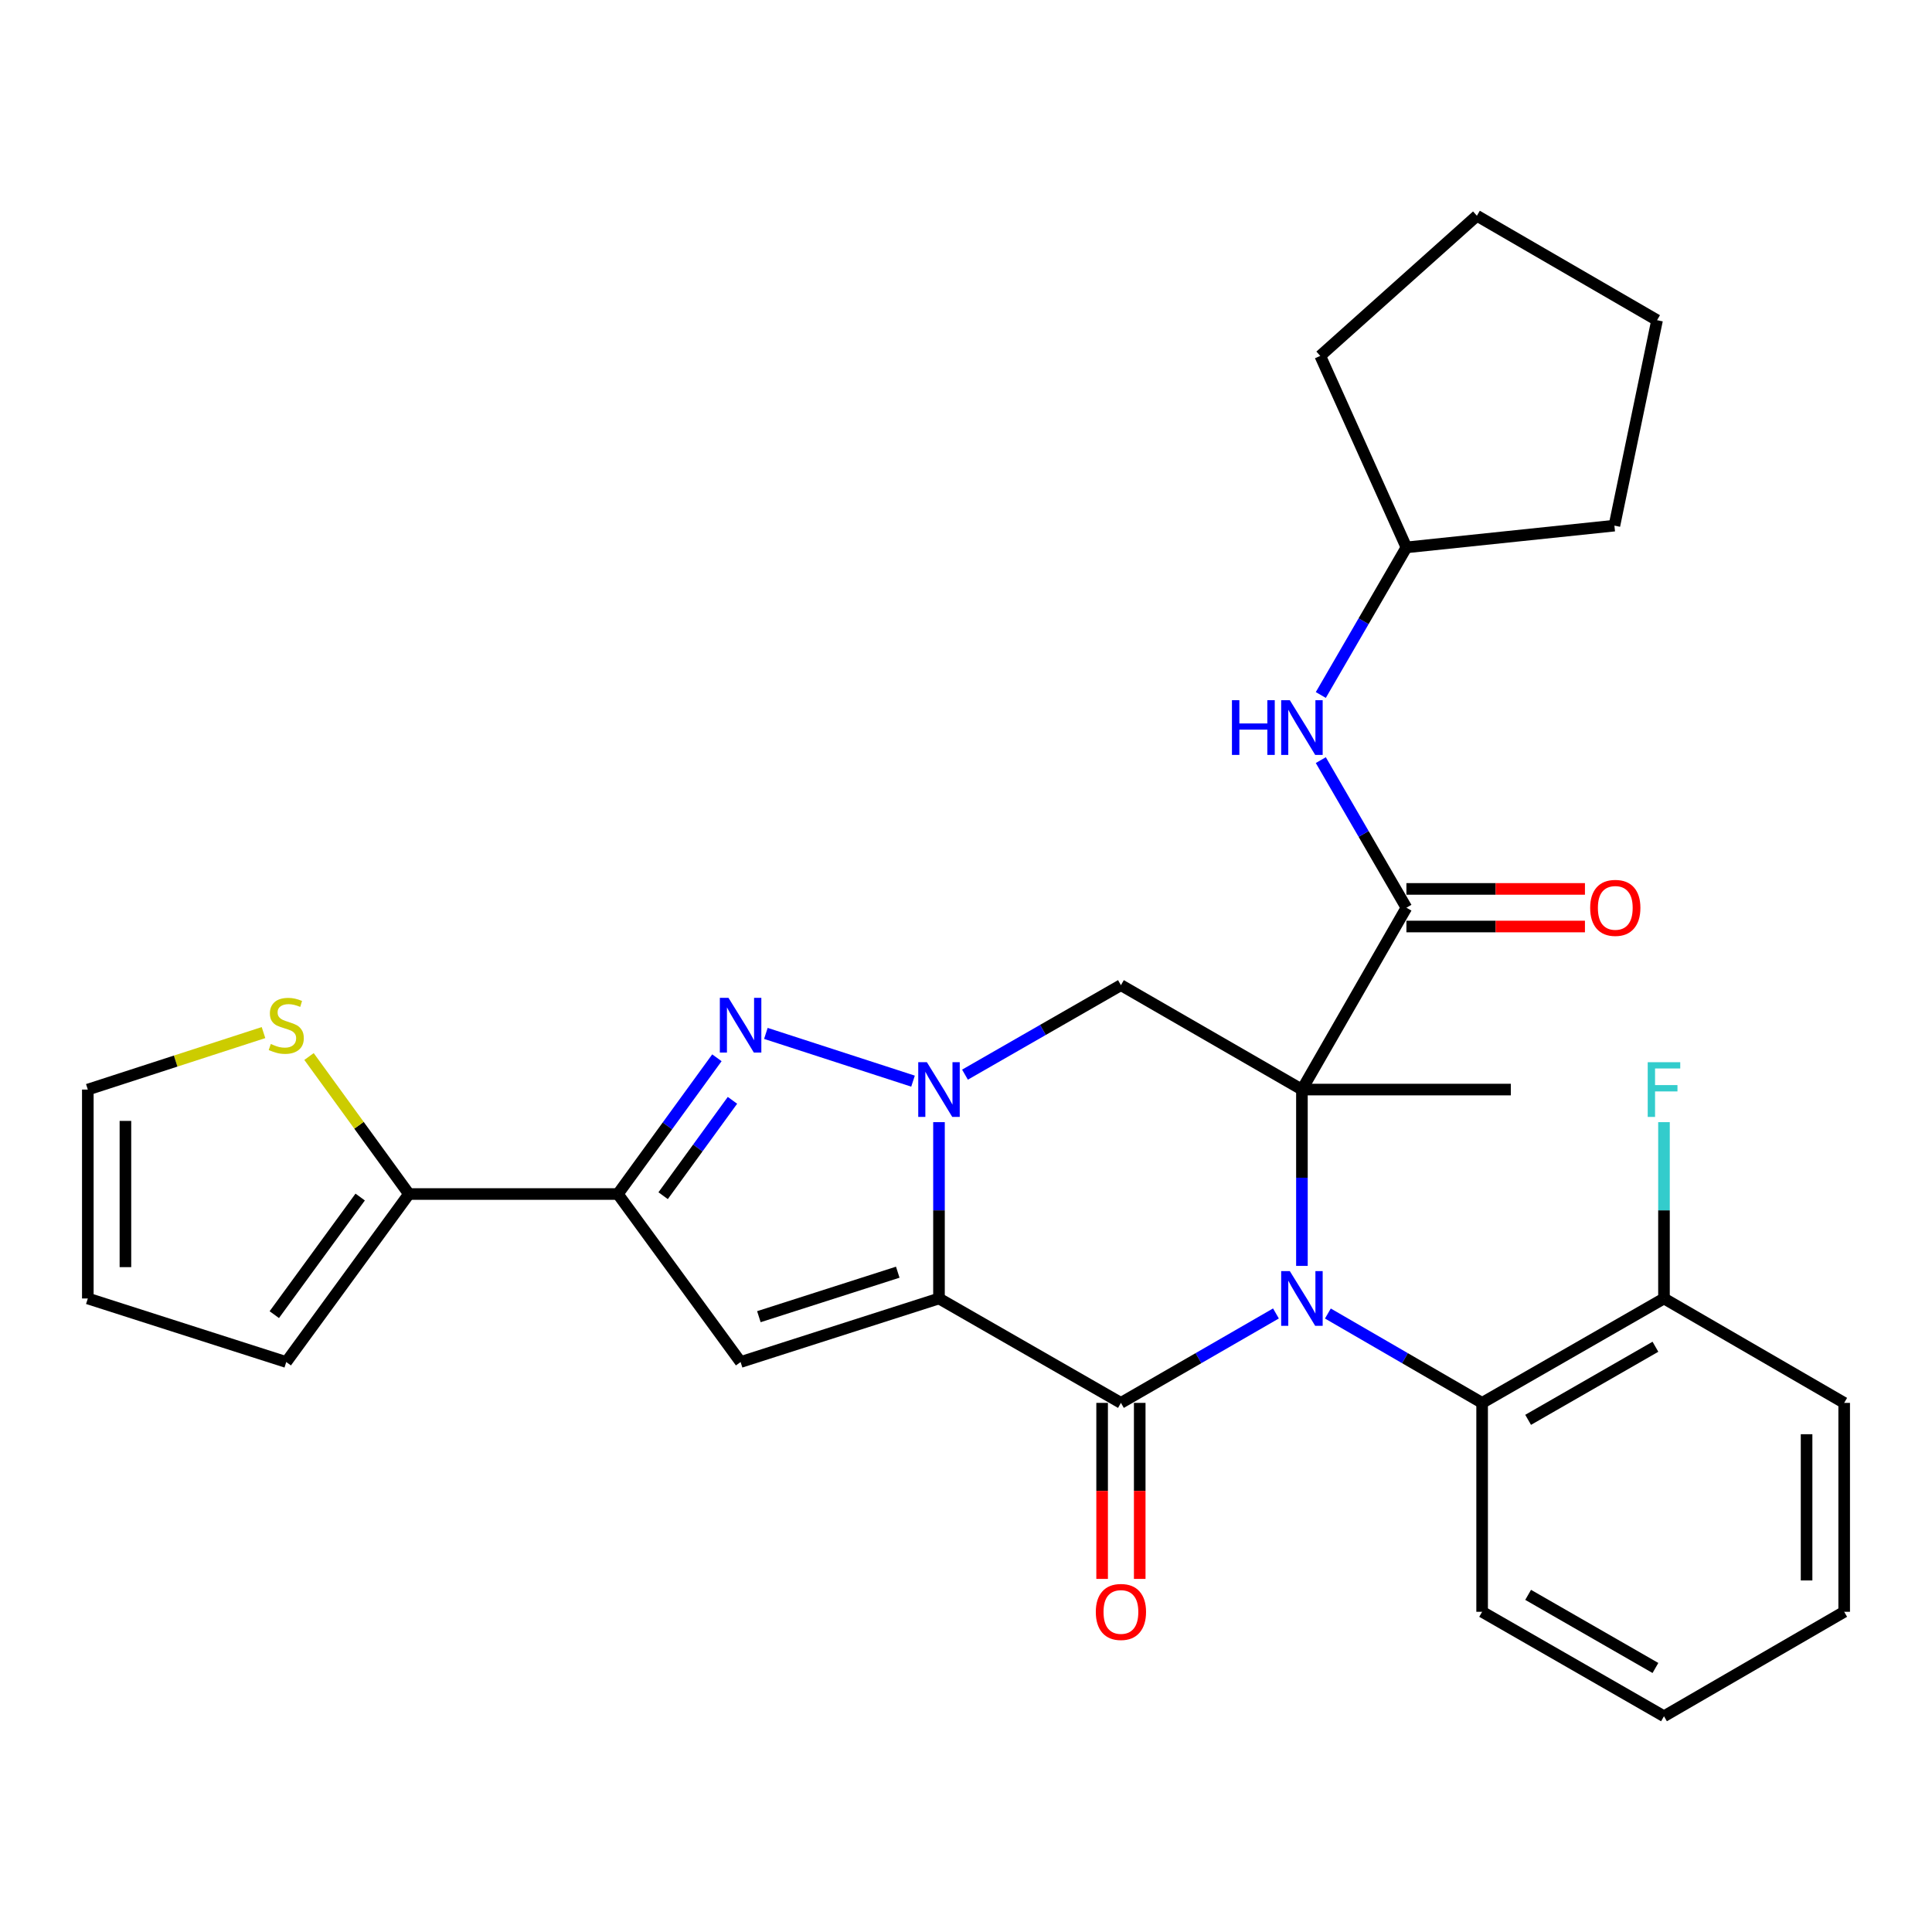 <?xml version='1.0' encoding='iso-8859-1'?>
<svg version='1.1' baseProfile='full'
              xmlns='http://www.w3.org/2000/svg'
                      xmlns:rdkit='http://www.rdkit.org/xml'
                      xmlns:xlink='http://www.w3.org/1999/xlink'
                  xml:space='preserve'
width='1000px' height='1000px' viewBox='0 0 1000 1000'>
<!-- END OF HEADER -->
<rect style='opacity:1.0;fill:#FFFFFF;stroke:none' width='1000' height='1000' x='0' y='0'> </rect>
<path class='bond-1' d='M 673.873,563.959 L 673.873,609.592' style='fill:none;fill-rule:evenodd;stroke:#000000;stroke-width:6px;stroke-linecap:butt;stroke-linejoin:miter;stroke-opacity:1' />
<path class='bond-1' d='M 673.873,609.592 L 673.873,655.225' style='fill:none;fill-rule:evenodd;stroke:#0000FF;stroke-width:6px;stroke-linecap:butt;stroke-linejoin:miter;stroke-opacity:1' />
<path class='bond-7' d='M 673.873,563.959 L 580.189,509.916' style='fill:none;fill-rule:evenodd;stroke:#000000;stroke-width:6px;stroke-linecap:butt;stroke-linejoin:miter;stroke-opacity:1' />
<path class='bond-8' d='M 673.873,563.959 L 727.959,469.832' style='fill:none;fill-rule:evenodd;stroke:#000000;stroke-width:6px;stroke-linecap:butt;stroke-linejoin:miter;stroke-opacity:1' />
<path class='bond-19' d='M 673.873,563.959 L 782.003,563.959' style='fill:none;fill-rule:evenodd;stroke:#000000;stroke-width:6px;stroke-linecap:butt;stroke-linejoin:miter;stroke-opacity:1' />
<path class='bond-0' d='M 486.019,672.089 L 486.019,626.455' style='fill:none;fill-rule:evenodd;stroke:#000000;stroke-width:6px;stroke-linecap:butt;stroke-linejoin:miter;stroke-opacity:1' />
<path class='bond-0' d='M 486.019,626.455 L 486.019,580.822' style='fill:none;fill-rule:evenodd;stroke:#0000FF;stroke-width:6px;stroke-linecap:butt;stroke-linejoin:miter;stroke-opacity:1' />
<path class='bond-5' d='M 486.019,672.089 L 383.328,704.982' style='fill:none;fill-rule:evenodd;stroke:#000000;stroke-width:6px;stroke-linecap:butt;stroke-linejoin:miter;stroke-opacity:1' />
<path class='bond-5' d='M 464.678,658.487 L 392.794,681.512' style='fill:none;fill-rule:evenodd;stroke:#000000;stroke-width:6px;stroke-linecap:butt;stroke-linejoin:miter;stroke-opacity:1' />
<path class='bond-30' d='M 486.019,672.089 L 580.189,726.132' style='fill:none;fill-rule:evenodd;stroke:#000000;stroke-width:6px;stroke-linecap:butt;stroke-linejoin:miter;stroke-opacity:1' />
<path class='bond-3' d='M 660.429,679.844 L 620.309,702.988' style='fill:none;fill-rule:evenodd;stroke:#0000FF;stroke-width:6px;stroke-linecap:butt;stroke-linejoin:miter;stroke-opacity:1' />
<path class='bond-3' d='M 620.309,702.988 L 580.189,726.132' style='fill:none;fill-rule:evenodd;stroke:#000000;stroke-width:6px;stroke-linecap:butt;stroke-linejoin:miter;stroke-opacity:1' />
<path class='bond-9' d='M 687.308,679.873 L 727.227,703.002' style='fill:none;fill-rule:evenodd;stroke:#0000FF;stroke-width:6px;stroke-linecap:butt;stroke-linejoin:miter;stroke-opacity:1' />
<path class='bond-9' d='M 727.227,703.002 L 767.146,726.132' style='fill:none;fill-rule:evenodd;stroke:#000000;stroke-width:6px;stroke-linecap:butt;stroke-linejoin:miter;stroke-opacity:1' />
<path class='bond-2' d='M 499.473,556.237 L 539.831,533.076' style='fill:none;fill-rule:evenodd;stroke:#0000FF;stroke-width:6px;stroke-linecap:butt;stroke-linejoin:miter;stroke-opacity:1' />
<path class='bond-2' d='M 539.831,533.076 L 580.189,509.916' style='fill:none;fill-rule:evenodd;stroke:#000000;stroke-width:6px;stroke-linecap:butt;stroke-linejoin:miter;stroke-opacity:1' />
<path class='bond-4' d='M 472.58,559.599 L 396.414,534.889' style='fill:none;fill-rule:evenodd;stroke:#0000FF;stroke-width:6px;stroke-linecap:butt;stroke-linejoin:miter;stroke-opacity:1' />
<path class='bond-13' d='M 570.457,726.132 L 570.457,771.685' style='fill:none;fill-rule:evenodd;stroke:#000000;stroke-width:6px;stroke-linecap:butt;stroke-linejoin:miter;stroke-opacity:1' />
<path class='bond-13' d='M 570.457,771.685 L 570.457,817.239' style='fill:none;fill-rule:evenodd;stroke:#FF0000;stroke-width:6px;stroke-linecap:butt;stroke-linejoin:miter;stroke-opacity:1' />
<path class='bond-13' d='M 589.921,726.132 L 589.921,771.685' style='fill:none;fill-rule:evenodd;stroke:#000000;stroke-width:6px;stroke-linecap:butt;stroke-linejoin:miter;stroke-opacity:1' />
<path class='bond-13' d='M 589.921,771.685 L 589.921,817.239' style='fill:none;fill-rule:evenodd;stroke:#FF0000;stroke-width:6px;stroke-linecap:butt;stroke-linejoin:miter;stroke-opacity:1' />
<path class='bond-6' d='M 371.07,547.505 L 345.436,582.764' style='fill:none;fill-rule:evenodd;stroke:#0000FF;stroke-width:6px;stroke-linecap:butt;stroke-linejoin:miter;stroke-opacity:1' />
<path class='bond-6' d='M 345.436,582.764 L 319.802,618.024' style='fill:none;fill-rule:evenodd;stroke:#000000;stroke-width:6px;stroke-linecap:butt;stroke-linejoin:miter;stroke-opacity:1' />
<path class='bond-6' d='M 379.122,569.528 L 361.178,594.209' style='fill:none;fill-rule:evenodd;stroke:#0000FF;stroke-width:6px;stroke-linecap:butt;stroke-linejoin:miter;stroke-opacity:1' />
<path class='bond-6' d='M 361.178,594.209 L 343.235,618.891' style='fill:none;fill-rule:evenodd;stroke:#000000;stroke-width:6px;stroke-linecap:butt;stroke-linejoin:miter;stroke-opacity:1' />
<path class='bond-31' d='M 383.328,704.982 L 319.802,618.024' style='fill:none;fill-rule:evenodd;stroke:#000000;stroke-width:6px;stroke-linecap:butt;stroke-linejoin:miter;stroke-opacity:1' />
<path class='bond-10' d='M 319.802,618.024 L 211.672,618.024' style='fill:none;fill-rule:evenodd;stroke:#000000;stroke-width:6px;stroke-linecap:butt;stroke-linejoin:miter;stroke-opacity:1' />
<path class='bond-11' d='M 727.959,469.832 L 705.804,431.634' style='fill:none;fill-rule:evenodd;stroke:#000000;stroke-width:6px;stroke-linecap:butt;stroke-linejoin:miter;stroke-opacity:1' />
<path class='bond-11' d='M 705.804,431.634 L 683.649,393.436' style='fill:none;fill-rule:evenodd;stroke:#0000FF;stroke-width:6px;stroke-linecap:butt;stroke-linejoin:miter;stroke-opacity:1' />
<path class='bond-14' d='M 727.959,479.563 L 774.162,479.563' style='fill:none;fill-rule:evenodd;stroke:#000000;stroke-width:6px;stroke-linecap:butt;stroke-linejoin:miter;stroke-opacity:1' />
<path class='bond-14' d='M 774.162,479.563 L 820.365,479.563' style='fill:none;fill-rule:evenodd;stroke:#FF0000;stroke-width:6px;stroke-linecap:butt;stroke-linejoin:miter;stroke-opacity:1' />
<path class='bond-14' d='M 727.959,460.1 L 774.162,460.1' style='fill:none;fill-rule:evenodd;stroke:#000000;stroke-width:6px;stroke-linecap:butt;stroke-linejoin:miter;stroke-opacity:1' />
<path class='bond-14' d='M 774.162,460.1 L 820.365,460.1' style='fill:none;fill-rule:evenodd;stroke:#FF0000;stroke-width:6px;stroke-linecap:butt;stroke-linejoin:miter;stroke-opacity:1' />
<path class='bond-15' d='M 767.146,726.132 L 861.273,672.089' style='fill:none;fill-rule:evenodd;stroke:#000000;stroke-width:6px;stroke-linecap:butt;stroke-linejoin:miter;stroke-opacity:1' />
<path class='bond-15' d='M 790.956,734.905 L 856.845,697.074' style='fill:none;fill-rule:evenodd;stroke:#000000;stroke-width:6px;stroke-linecap:butt;stroke-linejoin:miter;stroke-opacity:1' />
<path class='bond-22' d='M 767.146,726.132 L 767.146,834.262' style='fill:none;fill-rule:evenodd;stroke:#000000;stroke-width:6px;stroke-linecap:butt;stroke-linejoin:miter;stroke-opacity:1' />
<path class='bond-12' d='M 211.672,618.024 L 185.81,582.439' style='fill:none;fill-rule:evenodd;stroke:#000000;stroke-width:6px;stroke-linecap:butt;stroke-linejoin:miter;stroke-opacity:1' />
<path class='bond-12' d='M 185.81,582.439 L 159.948,546.853' style='fill:none;fill-rule:evenodd;stroke:#CCCC00;stroke-width:6px;stroke-linecap:butt;stroke-linejoin:miter;stroke-opacity:1' />
<path class='bond-16' d='M 211.672,618.024 L 148.167,704.982' style='fill:none;fill-rule:evenodd;stroke:#000000;stroke-width:6px;stroke-linecap:butt;stroke-linejoin:miter;stroke-opacity:1' />
<path class='bond-16' d='M 186.428,619.589 L 141.975,680.459' style='fill:none;fill-rule:evenodd;stroke:#000000;stroke-width:6px;stroke-linecap:butt;stroke-linejoin:miter;stroke-opacity:1' />
<path class='bond-21' d='M 683.649,359.726 L 705.804,321.527' style='fill:none;fill-rule:evenodd;stroke:#0000FF;stroke-width:6px;stroke-linecap:butt;stroke-linejoin:miter;stroke-opacity:1' />
<path class='bond-21' d='M 705.804,321.527 L 727.959,283.329' style='fill:none;fill-rule:evenodd;stroke:#000000;stroke-width:6px;stroke-linecap:butt;stroke-linejoin:miter;stroke-opacity:1' />
<path class='bond-17' d='M 136.388,534.465 L 90.921,549.212' style='fill:none;fill-rule:evenodd;stroke:#CCCC00;stroke-width:6px;stroke-linecap:butt;stroke-linejoin:miter;stroke-opacity:1' />
<path class='bond-17' d='M 90.921,549.212 L 45.455,563.959' style='fill:none;fill-rule:evenodd;stroke:#000000;stroke-width:6px;stroke-linecap:butt;stroke-linejoin:miter;stroke-opacity:1' />
<path class='bond-20' d='M 861.273,672.089 L 861.273,626.455' style='fill:none;fill-rule:evenodd;stroke:#000000;stroke-width:6px;stroke-linecap:butt;stroke-linejoin:miter;stroke-opacity:1' />
<path class='bond-20' d='M 861.273,626.455 L 861.273,580.822' style='fill:none;fill-rule:evenodd;stroke:#33CCCC;stroke-width:6px;stroke-linecap:butt;stroke-linejoin:miter;stroke-opacity:1' />
<path class='bond-23' d='M 861.273,672.089 L 954.545,726.132' style='fill:none;fill-rule:evenodd;stroke:#000000;stroke-width:6px;stroke-linecap:butt;stroke-linejoin:miter;stroke-opacity:1' />
<path class='bond-18' d='M 148.167,704.982 L 45.455,672.089' style='fill:none;fill-rule:evenodd;stroke:#000000;stroke-width:6px;stroke-linecap:butt;stroke-linejoin:miter;stroke-opacity:1' />
<path class='bond-34' d='M 45.455,563.959 L 45.455,672.089' style='fill:none;fill-rule:evenodd;stroke:#000000;stroke-width:6px;stroke-linecap:butt;stroke-linejoin:miter;stroke-opacity:1' />
<path class='bond-34' d='M 64.918,580.178 L 64.918,655.869' style='fill:none;fill-rule:evenodd;stroke:#000000;stroke-width:6px;stroke-linecap:butt;stroke-linejoin:miter;stroke-opacity:1' />
<path class='bond-24' d='M 727.959,283.329 L 683.356,184.207' style='fill:none;fill-rule:evenodd;stroke:#000000;stroke-width:6px;stroke-linecap:butt;stroke-linejoin:miter;stroke-opacity:1' />
<path class='bond-25' d='M 727.959,283.329 L 835.613,272.062' style='fill:none;fill-rule:evenodd;stroke:#000000;stroke-width:6px;stroke-linecap:butt;stroke-linejoin:miter;stroke-opacity:1' />
<path class='bond-26' d='M 767.146,834.262 L 861.273,888.327' style='fill:none;fill-rule:evenodd;stroke:#000000;stroke-width:6px;stroke-linecap:butt;stroke-linejoin:miter;stroke-opacity:1' />
<path class='bond-26' d='M 790.959,825.494 L 856.848,863.34' style='fill:none;fill-rule:evenodd;stroke:#000000;stroke-width:6px;stroke-linecap:butt;stroke-linejoin:miter;stroke-opacity:1' />
<path class='bond-33' d='M 954.545,726.132 L 954.545,834.262' style='fill:none;fill-rule:evenodd;stroke:#000000;stroke-width:6px;stroke-linecap:butt;stroke-linejoin:miter;stroke-opacity:1' />
<path class='bond-33' d='M 935.082,742.351 L 935.082,818.042' style='fill:none;fill-rule:evenodd;stroke:#000000;stroke-width:6px;stroke-linecap:butt;stroke-linejoin:miter;stroke-opacity:1' />
<path class='bond-29' d='M 683.356,184.207 L 764.442,111.673' style='fill:none;fill-rule:evenodd;stroke:#000000;stroke-width:6px;stroke-linecap:butt;stroke-linejoin:miter;stroke-opacity:1' />
<path class='bond-28' d='M 835.613,272.062 L 857.694,165.738' style='fill:none;fill-rule:evenodd;stroke:#000000;stroke-width:6px;stroke-linecap:butt;stroke-linejoin:miter;stroke-opacity:1' />
<path class='bond-27' d='M 861.273,888.327 L 954.545,834.262' style='fill:none;fill-rule:evenodd;stroke:#000000;stroke-width:6px;stroke-linecap:butt;stroke-linejoin:miter;stroke-opacity:1' />
<path class='bond-32' d='M 857.694,165.738 L 764.442,111.673' style='fill:none;fill-rule:evenodd;stroke:#000000;stroke-width:6px;stroke-linecap:butt;stroke-linejoin:miter;stroke-opacity:1' />
<path  class='atom-2' d='M 667.613 657.929
L 676.893 672.929
Q 677.813 674.409, 679.293 677.089
Q 680.773 679.769, 680.853 679.929
L 680.853 657.929
L 684.613 657.929
L 684.613 686.249
L 680.733 686.249
L 670.773 669.849
Q 669.613 667.929, 668.373 665.729
Q 667.173 663.529, 666.813 662.849
L 666.813 686.249
L 663.133 686.249
L 663.133 657.929
L 667.613 657.929
' fill='#0000FF'/>
<path  class='atom-3' d='M 479.759 549.799
L 489.039 564.799
Q 489.959 566.279, 491.439 568.959
Q 492.919 571.639, 492.999 571.799
L 492.999 549.799
L 496.759 549.799
L 496.759 578.119
L 492.879 578.119
L 482.919 561.719
Q 481.759 559.799, 480.519 557.599
Q 479.319 555.399, 478.959 554.719
L 478.959 578.119
L 475.279 578.119
L 475.279 549.799
L 479.759 549.799
' fill='#0000FF'/>
<path  class='atom-5' d='M 377.068 516.484
L 386.348 531.484
Q 387.268 532.964, 388.748 535.644
Q 390.228 538.324, 390.308 538.484
L 390.308 516.484
L 394.068 516.484
L 394.068 544.804
L 390.188 544.804
L 380.228 528.404
Q 379.068 526.484, 377.828 524.284
Q 376.628 522.084, 376.268 521.404
L 376.268 544.804
L 372.588 544.804
L 372.588 516.484
L 377.068 516.484
' fill='#0000FF'/>
<path  class='atom-12' d='M 637.653 362.421
L 641.493 362.421
L 641.493 374.461
L 655.973 374.461
L 655.973 362.421
L 659.813 362.421
L 659.813 390.741
L 655.973 390.741
L 655.973 377.661
L 641.493 377.661
L 641.493 390.741
L 637.653 390.741
L 637.653 362.421
' fill='#0000FF'/>
<path  class='atom-12' d='M 667.613 362.421
L 676.893 377.421
Q 677.813 378.901, 679.293 381.581
Q 680.773 384.261, 680.853 384.421
L 680.853 362.421
L 684.613 362.421
L 684.613 390.741
L 680.733 390.741
L 670.773 374.341
Q 669.613 372.421, 668.373 370.221
Q 667.173 368.021, 666.813 367.341
L 666.813 390.741
L 663.133 390.741
L 663.133 362.421
L 667.613 362.421
' fill='#0000FF'/>
<path  class='atom-13' d='M 140.167 540.364
Q 140.487 540.484, 141.807 541.044
Q 143.127 541.604, 144.567 541.964
Q 146.047 542.284, 147.487 542.284
Q 150.167 542.284, 151.727 541.004
Q 153.287 539.684, 153.287 537.404
Q 153.287 535.844, 152.487 534.884
Q 151.727 533.924, 150.527 533.404
Q 149.327 532.884, 147.327 532.284
Q 144.807 531.524, 143.287 530.804
Q 141.807 530.084, 140.727 528.564
Q 139.687 527.044, 139.687 524.484
Q 139.687 520.924, 142.087 518.724
Q 144.527 516.524, 149.327 516.524
Q 152.607 516.524, 156.327 518.084
L 155.407 521.164
Q 152.007 519.764, 149.447 519.764
Q 146.687 519.764, 145.167 520.924
Q 143.647 522.044, 143.687 524.004
Q 143.687 525.524, 144.447 526.444
Q 145.247 527.364, 146.367 527.884
Q 147.527 528.404, 149.447 529.004
Q 152.007 529.804, 153.527 530.604
Q 155.047 531.404, 156.127 533.044
Q 157.247 534.644, 157.247 537.404
Q 157.247 541.324, 154.607 543.444
Q 152.007 545.524, 147.647 545.524
Q 145.127 545.524, 143.207 544.964
Q 141.327 544.444, 139.087 543.524
L 140.167 540.364
' fill='#CCCC00'/>
<path  class='atom-14' d='M 567.189 834.342
Q 567.189 827.542, 570.549 823.742
Q 573.909 819.942, 580.189 819.942
Q 586.469 819.942, 589.829 823.742
Q 593.189 827.542, 593.189 834.342
Q 593.189 841.222, 589.789 845.142
Q 586.389 849.022, 580.189 849.022
Q 573.949 849.022, 570.549 845.142
Q 567.189 841.262, 567.189 834.342
M 580.189 845.822
Q 584.509 845.822, 586.829 842.942
Q 589.189 840.022, 589.189 834.342
Q 589.189 828.782, 586.829 825.982
Q 584.509 823.142, 580.189 823.142
Q 575.869 823.142, 573.509 825.942
Q 571.189 828.742, 571.189 834.342
Q 571.189 840.062, 573.509 842.942
Q 575.869 845.822, 580.189 845.822
' fill='#FF0000'/>
<path  class='atom-15' d='M 823.068 469.912
Q 823.068 463.112, 826.428 459.312
Q 829.788 455.512, 836.068 455.512
Q 842.348 455.512, 845.708 459.312
Q 849.068 463.112, 849.068 469.912
Q 849.068 476.792, 845.668 480.712
Q 842.268 484.592, 836.068 484.592
Q 829.828 484.592, 826.428 480.712
Q 823.068 476.832, 823.068 469.912
M 836.068 481.392
Q 840.388 481.392, 842.708 478.512
Q 845.068 475.592, 845.068 469.912
Q 845.068 464.352, 842.708 461.552
Q 840.388 458.712, 836.068 458.712
Q 831.748 458.712, 829.388 461.512
Q 827.068 464.312, 827.068 469.912
Q 827.068 475.632, 829.388 478.512
Q 831.748 481.392, 836.068 481.392
' fill='#FF0000'/>
<path  class='atom-21' d='M 852.853 549.799
L 869.693 549.799
L 869.693 553.039
L 856.653 553.039
L 856.653 561.639
L 868.253 561.639
L 868.253 564.919
L 856.653 564.919
L 856.653 578.119
L 852.853 578.119
L 852.853 549.799
' fill='#33CCCC'/>
</svg>
